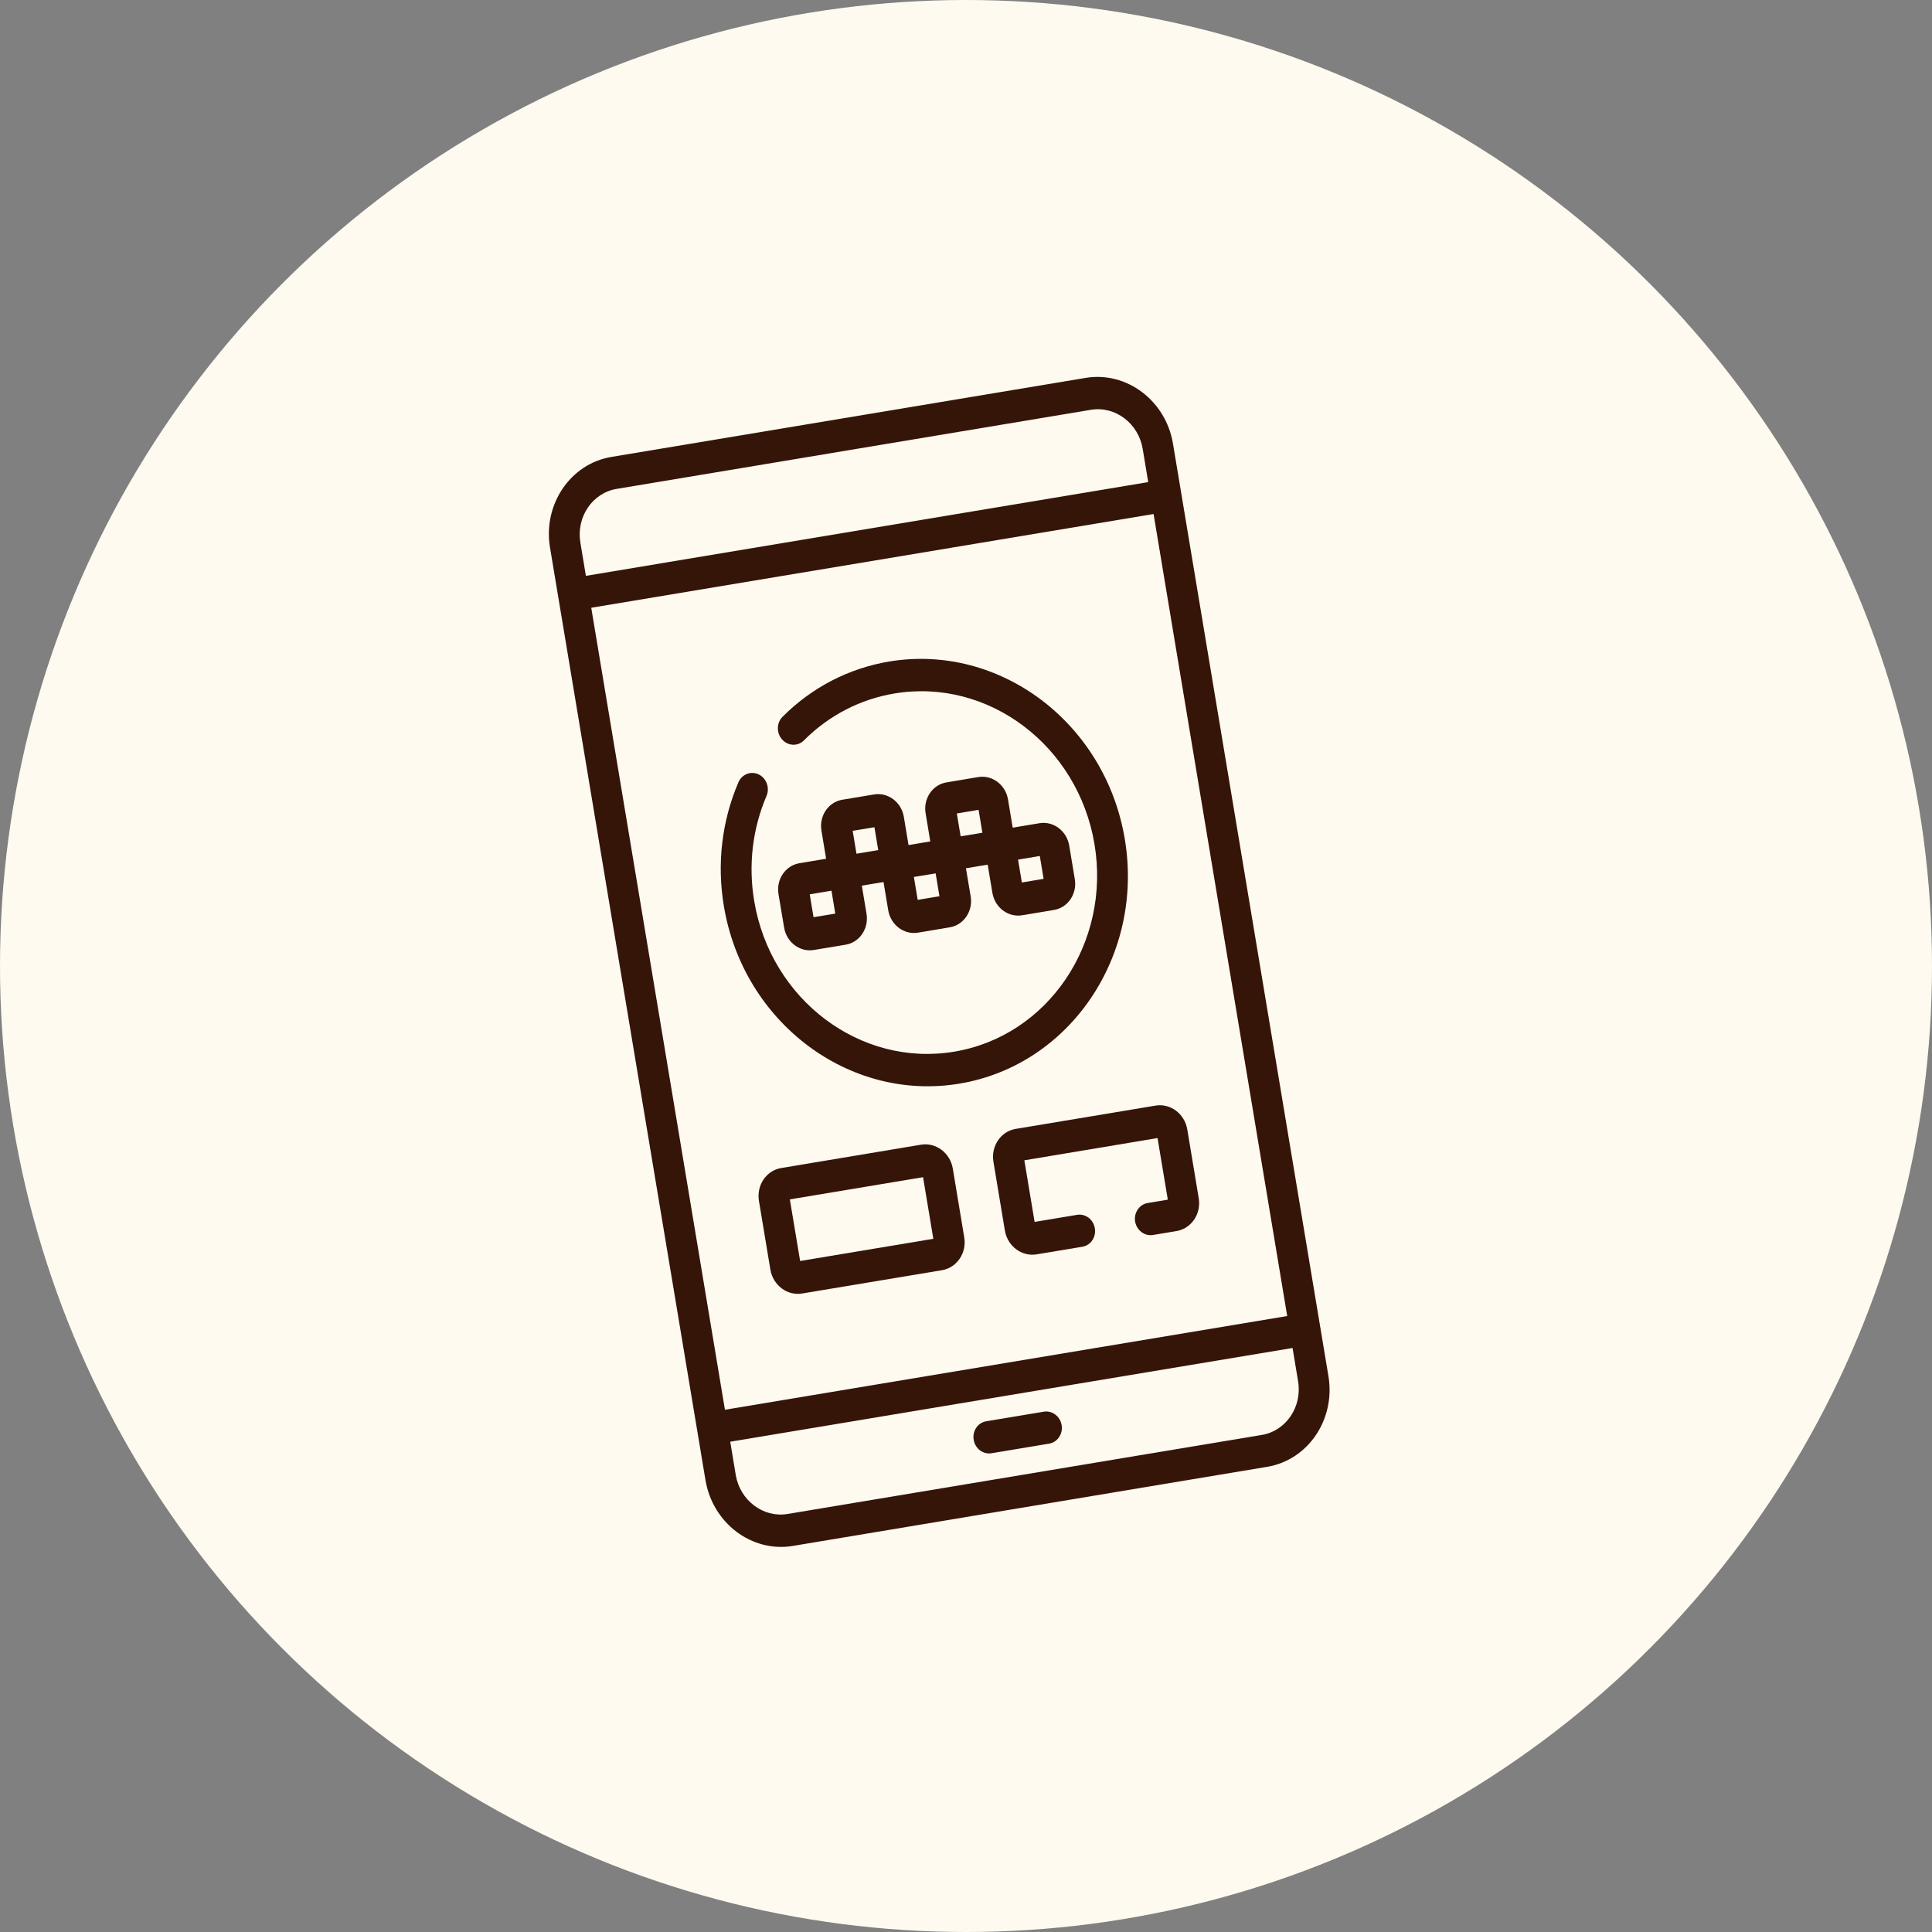 <?xml version="1.0" encoding="UTF-8"?> <svg xmlns="http://www.w3.org/2000/svg" width="35" height="35" viewBox="0 0 35 35" fill="none"><rect x="0" y="0" width="35" height="35" fill="#808080" stroke="none"/><circle cx="17.5" cy="17.5" r="17.5" fill="#FFFAF0"></circle><g clip-path="url(#clip0_239_521)"><g clip-path="url(#clip1_239_521)"><path d="M18.4 20.451C18.13 20.496 17.949 20.764 17.997 21.047L18.204 22.291C18.251 22.575 18.509 22.769 18.779 22.724L19.608 22.586C19.76 22.561 19.861 22.411 19.834 22.251C19.808 22.091 19.663 21.982 19.511 22.008L18.743 22.136L18.557 21.02L20.97 20.617L21.156 21.733L20.791 21.794C20.639 21.82 20.538 21.97 20.564 22.13C20.591 22.289 20.736 22.398 20.887 22.373L21.313 22.302C21.583 22.257 21.764 21.99 21.716 21.706L21.509 20.462C21.462 20.178 21.204 19.984 20.934 20.029L18.4 20.451Z" fill="#351508"></path><path d="M17.382 19.631C19.385 19.297 20.729 17.311 20.377 15.202C20.026 13.094 18.111 11.651 16.108 11.984C15.375 12.107 14.707 12.453 14.176 12.986C14.066 13.096 14.063 13.282 14.171 13.399C14.278 13.517 14.455 13.523 14.565 13.412C15.016 12.96 15.583 12.667 16.204 12.563C17.904 12.28 19.529 13.505 19.828 15.294C20.126 17.083 18.986 18.769 17.286 19.052C15.586 19.336 13.961 18.111 13.663 16.322C13.554 15.671 13.632 15.014 13.886 14.42C13.949 14.273 13.886 14.099 13.746 14.03C13.605 13.962 13.44 14.025 13.377 14.172C13.077 14.872 12.985 15.647 13.113 16.413C13.464 18.521 15.38 19.965 17.382 19.631Z" fill="#351508"></path><path d="M14.205 16.804C14.249 17.07 14.49 17.252 14.743 17.21L15.32 17.114C15.573 17.072 15.742 16.821 15.698 16.555L15.613 16.044L16.006 15.979L16.091 16.49C16.136 16.756 16.377 16.938 16.63 16.896L17.207 16.799C17.459 16.757 17.629 16.507 17.585 16.241L17.499 15.73L17.893 15.664L17.978 16.175C18.023 16.441 18.264 16.623 18.517 16.581L19.094 16.485C19.346 16.443 19.516 16.192 19.471 15.926L19.37 15.319C19.326 15.053 19.084 14.871 18.832 14.913L18.346 14.994L18.261 14.483C18.217 14.217 17.975 14.035 17.723 14.077L17.146 14.174C16.893 14.216 16.724 14.466 16.768 14.732L16.853 15.243L16.459 15.309L16.374 14.798C16.33 14.532 16.088 14.35 15.836 14.392L15.259 14.488C15.006 14.53 14.837 14.781 14.881 15.047L14.966 15.557L14.481 15.638C14.229 15.681 14.059 15.931 14.103 16.197L14.205 16.804ZM18.443 15.573L18.837 15.507L18.906 15.921L18.512 15.987L18.443 15.573ZM17.334 14.737L17.728 14.671L17.797 15.086L17.403 15.151L17.334 14.737ZM16.556 15.887L16.95 15.822L17.019 16.236L16.625 16.302L16.556 15.887ZM15.447 15.051L15.841 14.986L15.91 15.4L15.516 15.466L15.447 15.051ZM14.669 16.202L15.063 16.136L15.132 16.551L14.738 16.616L14.669 16.202Z" fill="#351508"></path><path d="M19.667 6.846L11.075 8.278C10.332 8.402 9.834 9.139 9.964 9.92L12.78 26.812C12.91 27.594 13.62 28.13 14.363 28.006L22.955 26.573C23.698 26.45 24.196 25.713 24.066 24.931L21.25 8.039C21.12 7.257 20.41 6.722 19.667 6.846ZM23.516 25.023C23.593 25.485 23.299 25.922 22.859 25.995L14.267 27.427C13.827 27.5 13.407 27.183 13.329 26.721L13.229 26.118L23.416 24.42L23.516 25.023ZM23.319 23.841L13.133 25.539L10.711 11.01L20.898 9.312L23.319 23.841ZM20.801 8.734L10.614 10.432L10.514 9.829C10.437 9.366 10.732 8.93 11.171 8.857L19.763 7.424C20.203 7.351 20.623 7.668 20.701 8.131L20.801 8.734Z" fill="#351508"></path><path d="M17.962 26.327L19.006 26.153C19.158 26.127 19.259 25.977 19.233 25.818C19.206 25.658 19.062 25.549 18.91 25.574L17.865 25.748C17.714 25.773 17.612 25.924 17.639 26.083C17.665 26.243 17.81 26.352 17.962 26.327Z" fill="#351508"></path><path d="M14.531 23.433L17.065 23.011C17.335 22.966 17.516 22.698 17.468 22.415L17.261 21.17C17.214 20.887 16.956 20.692 16.686 20.737L14.152 21.16C13.882 21.205 13.702 21.472 13.749 21.756L13.956 23C14.004 23.284 14.261 23.478 14.531 23.433ZM14.309 21.728L16.722 21.326L16.908 22.442L14.495 22.844L14.309 21.728Z" fill="#351508"></path></g></g><defs><clipPath id="clip0_239_521"><rect width="23" height="23" fill="white" transform="translate(6 6)"></rect></clipPath><clipPath id="clip1_239_521"><rect width="19" height="20" fill="white" transform="translate(6 9.124) rotate(-9.464)"></rect></clipPath></defs></svg> 